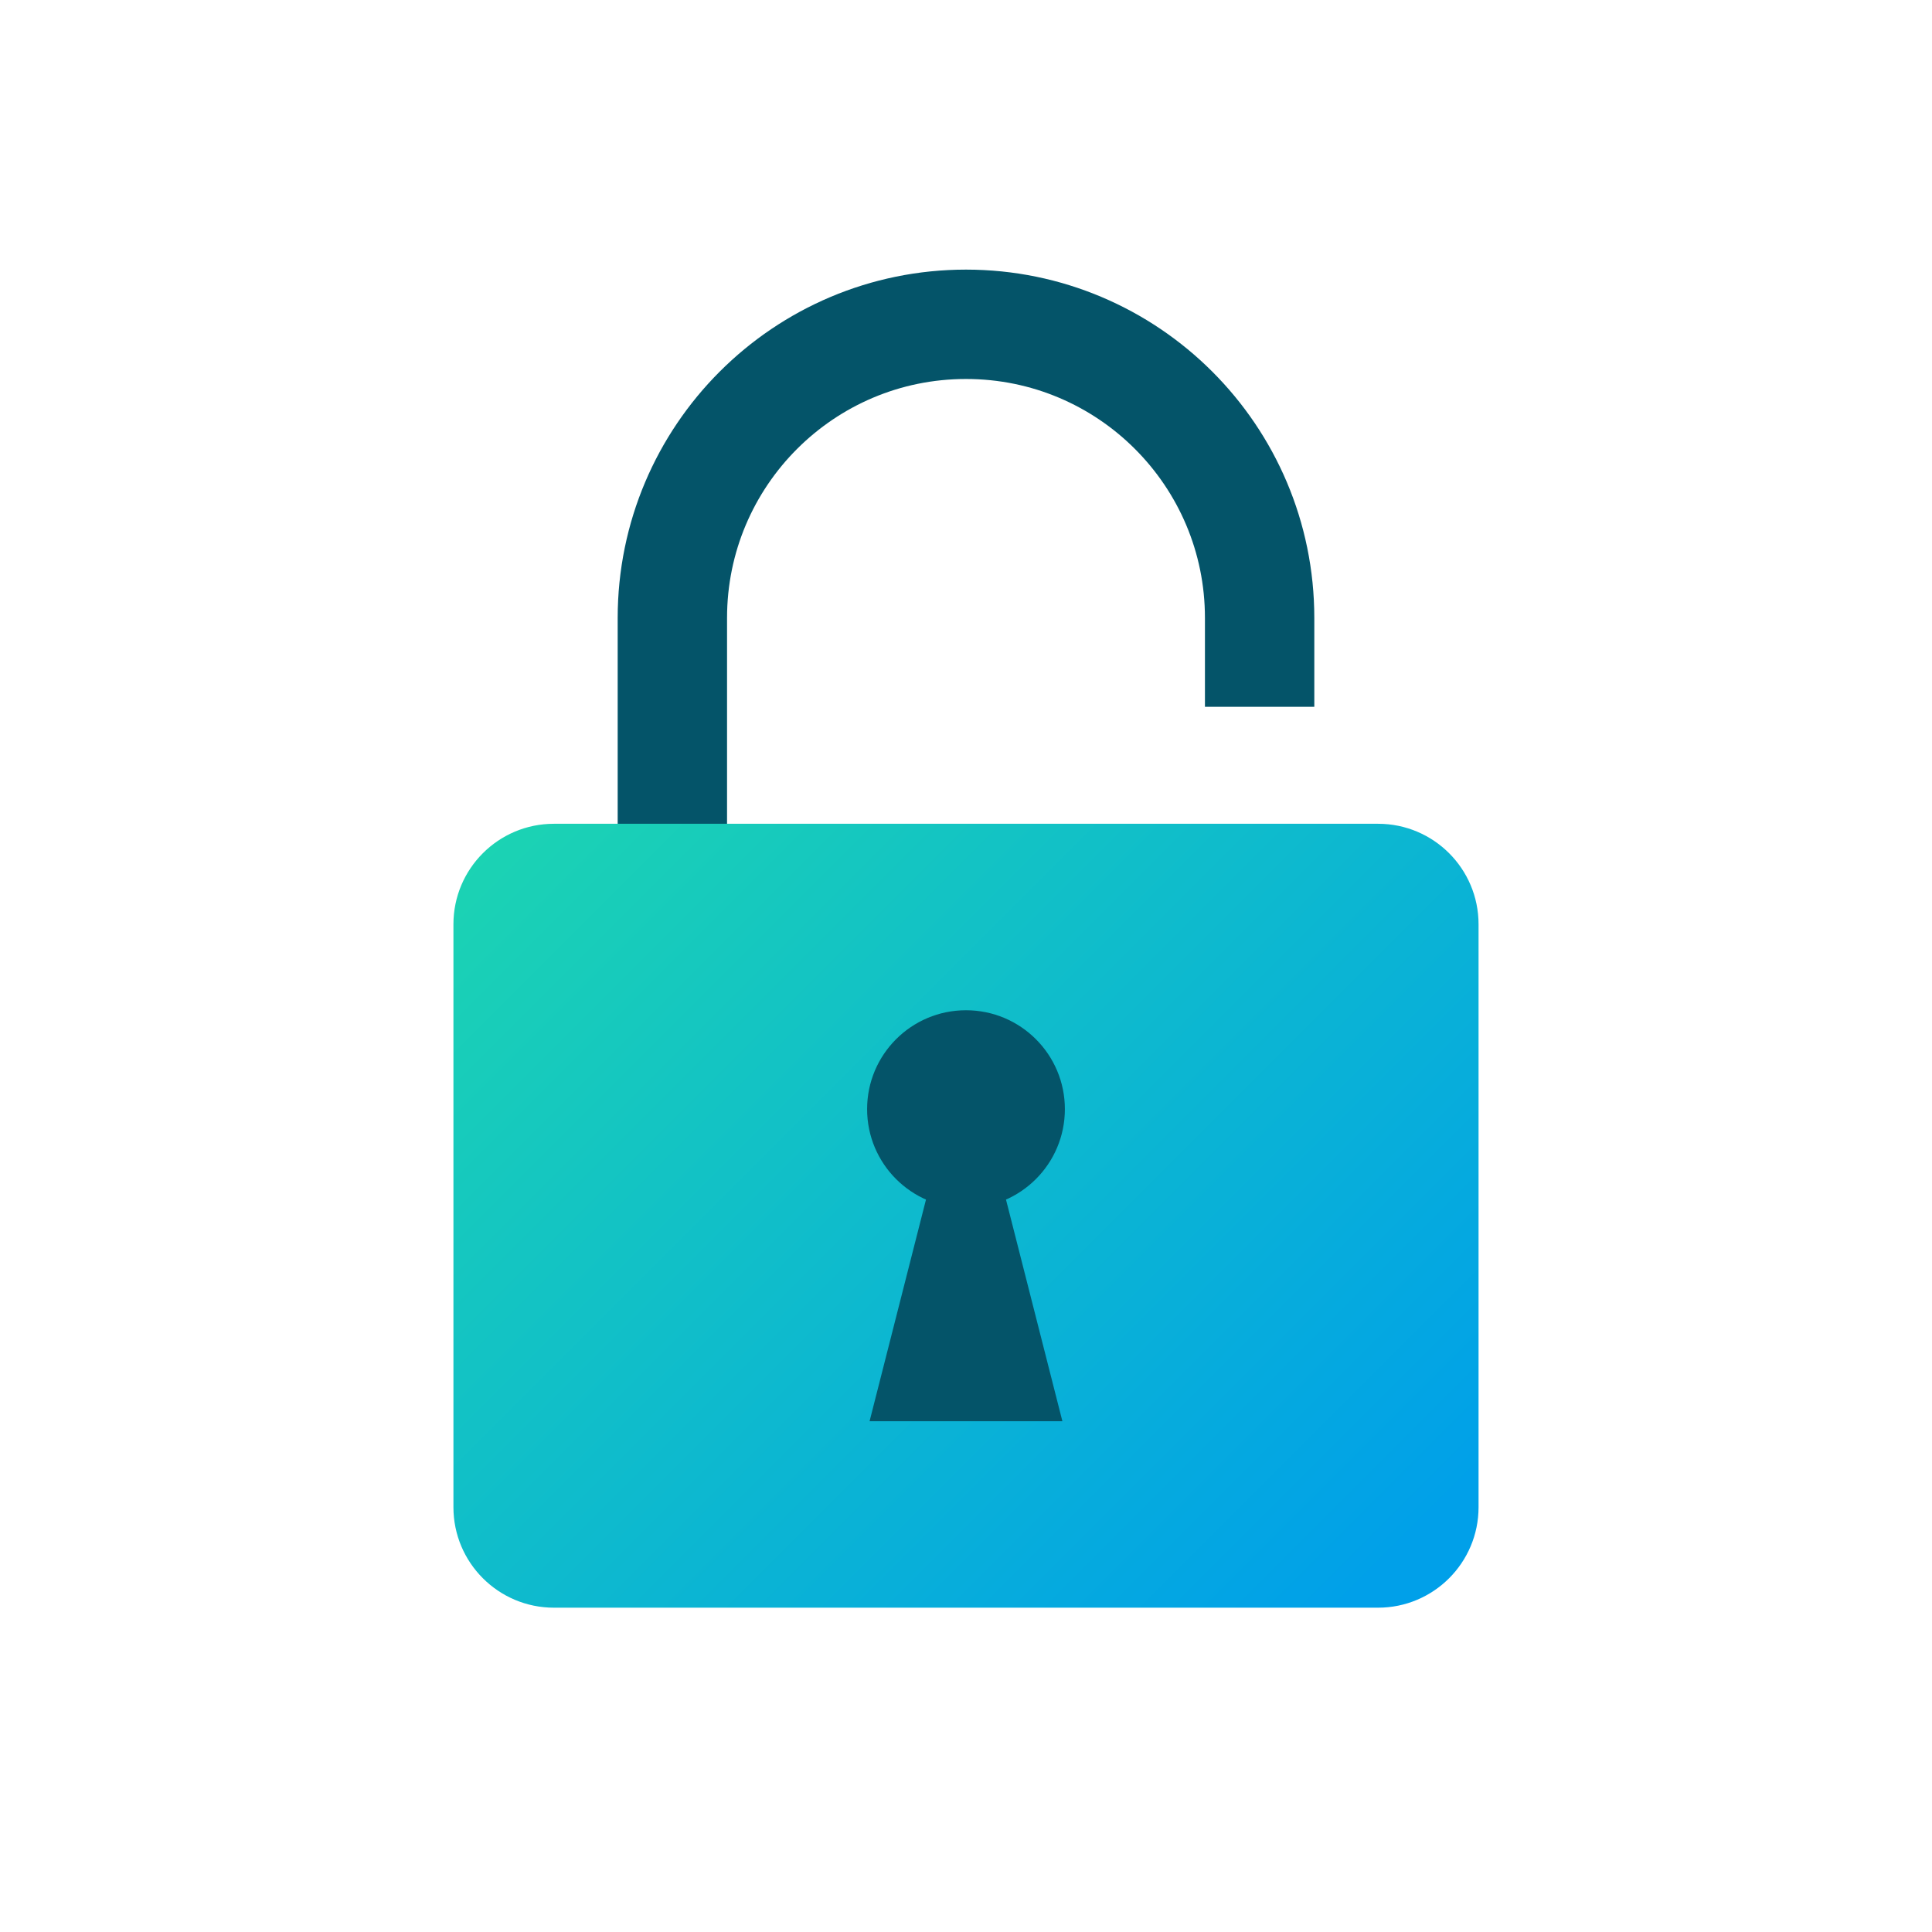 <?xml version="1.0" encoding="utf-8"?>
<!-- Generator: Adobe Illustrator 15.0.0, SVG Export Plug-In . SVG Version: 6.00 Build 0)  -->
<!DOCTYPE svg PUBLIC "-//W3C//DTD SVG 1.1//EN" "http://www.w3.org/Graphics/SVG/1.1/DTD/svg11.dtd">
<svg version="1.1" id="レイヤー_1" xmlns="http://www.w3.org/2000/svg" xmlns:xlink="http://www.w3.org/1999/xlink" x="0px"
	 y="0px" width="127.561px" height="127.561px" viewBox="0 0 127.561 127.561" enable-background="new 0 0 127.561 127.561"
	 xml:space="preserve">
<g>
	<path fill="none" stroke="#045469" stroke-width="7.221" stroke-miterlimit="10" d="M44.393,57.621V40.799
		c0-10.708,8.68-19.387,19.387-19.387s19.387,8.679,19.387,19.387v5.869"/>
	<linearGradient id="SVGID_1_" gradientUnits="userSpaceOnUse" x1="34.66" y1="51.15" x2="89.26" y2="105.749">
		<stop  offset="0" style="stop-color:#1CD4B2"/>
		<stop  offset="1" style="stop-color:#00A0E9"/>
	</linearGradient>
	<path fill="url(#SVGID_1_)" d="M97.622,99.512c0,3.664-2.971,6.636-6.636,6.636H36.574c-3.665,0-6.636-2.972-6.636-6.636V61.026
		c0-3.665,2.971-6.636,6.636-6.636h54.412c3.665,0,6.636,2.971,6.636,6.636V99.512z"/>
	<g>
		<circle fill="#045469" cx="63.78" cy="73.231" r="6.529"/>
		<polygon fill="#045469" points="65.964,77.406 61.596,77.406 57.414,93.837 70.145,93.837 		"/>
	</g>
</g>
</svg>
